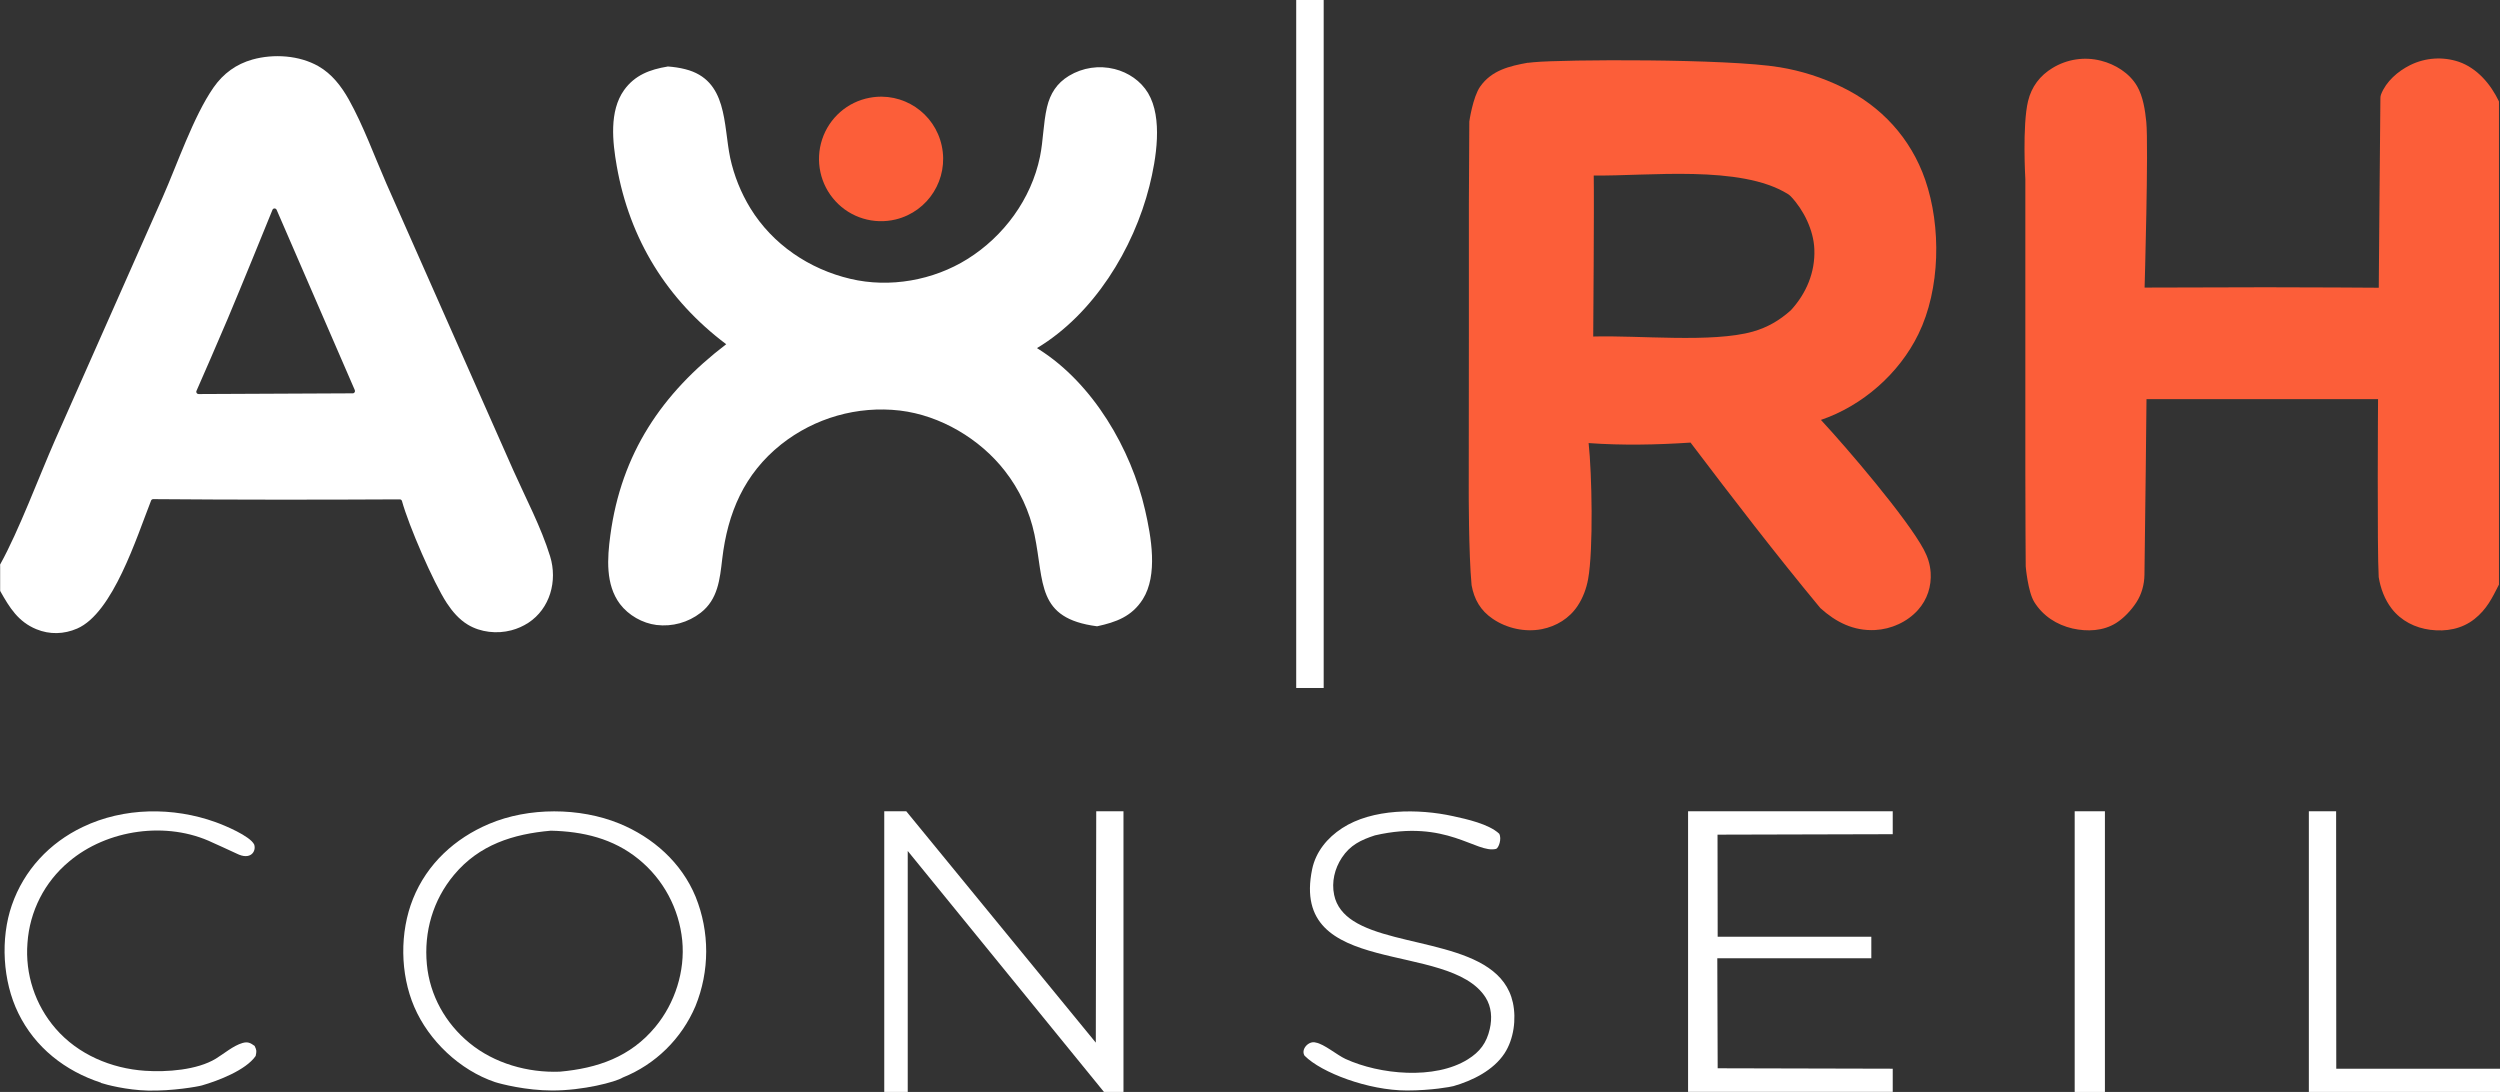 <?xml version="1.0" encoding="utf-8"?>
<svg xmlns="http://www.w3.org/2000/svg" fill="none" height="100%" overflow="visible" preserveAspectRatio="none" style="display: block;" viewBox="0 0 87 38" width="100%">
<rect x="0" y="0" width="87" height="38" fill="#333333" stroke="none"/>
<g id="Layer 1">
<path d="M53.171 2.186L53.375 2.165C54.379 2.068 60.108 2.035 61.939 2.341C62.686 2.464 63.411 2.696 64.092 3.027C65.463 3.688 66.493 4.805 66.996 6.253C67.561 7.886 67.525 10.061 66.762 11.624C66.094 12.999 64.815 14.121 63.368 14.613C64.278 15.593 66.358 18.026 66.948 19.125C67.085 19.383 67.167 19.633 67.187 19.923C67.218 20.405 67.07 20.864 66.747 21.226C66.371 21.647 65.811 21.897 65.252 21.925C64.507 21.963 63.889 21.652 63.347 21.16C61.796 19.288 60.299 17.34 58.831 15.402C57.669 15.48 56.446 15.504 55.284 15.419C55.399 16.473 55.452 19.128 55.267 20.15C55.208 20.479 55.086 20.808 54.9 21.086C54.613 21.52 54.16 21.795 53.654 21.895C53.072 22.007 52.434 21.869 51.943 21.532C51.521 21.244 51.302 20.862 51.211 20.364C51.107 19.247 51.112 17.069 51.112 17.069L51.117 11.64V7.095L51.132 4.228C51.132 4.228 51.254 3.377 51.511 3.012C51.908 2.446 52.531 2.298 53.169 2.183L53.171 2.186ZM55.444 11.711C57.026 11.665 59.584 11.938 60.998 11.54C61.506 11.397 61.931 11.148 62.323 10.796C62.859 10.211 63.172 9.477 63.139 8.671C63.114 8.011 62.768 7.307 62.323 6.837C62.29 6.804 62.257 6.776 62.216 6.751C60.573 5.728 57.349 6.134 55.462 6.108C55.48 7.054 55.444 11.709 55.444 11.709V11.711Z" fill="#FC5E39" id="Vector"/>
<path d="M23.236 2.313C23.439 2.328 23.65 2.357 23.846 2.408C25.331 2.782 25.166 4.328 25.412 5.501C25.547 6.118 25.784 6.707 26.111 7.243C26.887 8.508 28.163 9.367 29.595 9.704C30.96 10.028 32.478 9.758 33.666 9.015C34.93 8.227 35.888 6.927 36.191 5.455C36.308 4.886 36.303 4.3 36.435 3.731C36.547 3.257 36.778 2.895 37.198 2.64C37.676 2.351 38.245 2.267 38.787 2.402C39.265 2.522 39.7 2.816 39.954 3.241C40.473 4.111 40.236 5.534 40 6.475C39.448 8.669 38.057 10.931 36.087 12.114C36.112 12.129 36.135 12.145 36.158 12.16C38.034 13.346 39.364 15.621 39.85 17.753C40.061 18.676 40.303 20.01 39.769 20.854C39.387 21.456 38.838 21.652 38.179 21.795C36.054 21.52 36.349 20.275 36 18.602C35.83 17.794 35.476 17.036 34.968 16.386C34.101 15.271 32.723 14.455 31.317 14.287C29.839 14.116 28.354 14.54 27.184 15.465C25.898 16.491 25.321 17.85 25.133 19.456C25.051 20.16 24.983 20.859 24.385 21.323C23.948 21.663 23.393 21.816 22.844 21.749C22.358 21.688 21.873 21.413 21.575 21.02C21.067 20.344 21.133 19.418 21.24 18.625C21.621 15.784 23.032 13.688 25.272 11.979C23.213 10.431 21.911 8.329 21.463 5.779C21.316 4.94 21.196 3.871 21.715 3.139C22.091 2.612 22.618 2.418 23.233 2.316L23.236 2.313Z" fill="white" id="Vector_2"/>
<path d="M30.266 3.402C31.416 3.185 32.529 3.928 32.773 5.075C33.02 6.223 32.311 7.358 31.174 7.636C30.411 7.822 29.605 7.58 29.074 7.001C28.54 6.422 28.364 5.598 28.611 4.848C28.858 4.101 29.491 3.545 30.264 3.402H30.266Z" fill="#FC5E39" id="Vector_3"/>
<path d="M0 19.673C0 19.66 0.003 19.648 0.01 19.635C0.651 18.482 1.36 16.58 1.915 15.317L5.653 6.881C6.166 5.723 6.733 4.047 7.432 3.043C7.771 2.558 8.216 2.232 8.788 2.071C9.523 1.867 10.415 1.923 11.084 2.306C11.547 2.571 11.875 2.997 12.134 3.456C12.648 4.376 13.021 5.417 13.444 6.383L15.625 11.311L17.87 16.381C18.298 17.34 18.832 18.347 19.144 19.36C19.409 20.219 19.139 21.18 18.387 21.673C18.206 21.79 18.008 21.879 17.794 21.935C17.298 22.066 16.724 22.007 16.281 21.739C15.976 21.555 15.742 21.28 15.549 20.987C15.084 20.278 14.224 18.294 13.988 17.434C13.977 17.398 13.947 17.378 13.911 17.378C11.051 17.393 8.19 17.393 5.332 17.37C5.299 17.37 5.271 17.388 5.258 17.419C4.755 18.697 3.931 21.334 2.685 21.874C2.227 22.073 1.729 22.088 1.266 21.897C0.633 21.637 0.333 21.145 0.015 20.581C0.008 20.569 0.005 20.556 0.005 20.54V19.666L0 19.673ZM6.911 13.713L12.276 13.688C12.332 13.688 12.37 13.629 12.348 13.578L9.627 7.302C9.599 7.238 9.507 7.238 9.482 7.302C9.235 7.911 8.394 9.979 7.926 11.089C7.613 11.829 7.013 13.206 6.837 13.604C6.815 13.657 6.853 13.713 6.911 13.713Z" fill="white" id="Vector_4"/>
<path d="M82.781 10.013C82.781 10.013 82.825 4.491 82.838 3.412C82.838 3.369 82.845 3.328 82.86 3.287C83.036 2.833 83.445 2.479 83.875 2.265C84.401 2.005 85.009 1.964 85.566 2.15C86.207 2.372 86.68 2.933 86.964 3.53V20.344C86.725 20.816 86.537 21.206 86.108 21.545C85.668 21.892 85.123 21.986 84.579 21.918C84.048 21.851 83.557 21.606 83.227 21.175C82.985 20.859 82.843 20.477 82.779 20.084C82.721 19.133 82.756 13.889 82.756 13.889H74.698C74.698 13.889 74.652 18.505 74.627 20.002C74.622 20.344 74.53 20.678 74.345 20.964C74.159 21.249 73.897 21.52 73.645 21.678C73.195 21.963 72.636 21.986 72.125 21.872C71.573 21.744 71.095 21.436 70.793 20.951C70.569 20.591 70.495 19.712 70.495 19.712C70.495 19.712 70.48 17.569 70.482 16.511V10.487V6.238C70.482 6.238 70.373 4.364 70.576 3.519C70.696 3.02 70.988 2.632 71.426 2.367C71.932 2.058 72.539 1.966 73.112 2.112C73.61 2.237 74.106 2.543 74.37 2.997C74.579 3.356 74.65 3.833 74.691 4.241C74.774 5.073 74.632 10.008 74.632 10.008C74.632 10.008 77.447 10.002 78.848 9.997C80.155 9.995 82.781 10.013 82.781 10.013Z" fill="#FC5E39" id="Vector_5"/>
<path d="M17.225 37.656C16.004 37.243 14.923 36.22 14.417 35.042C13.921 33.889 13.906 32.438 14.374 31.275C14.862 30.061 15.831 29.173 17.021 28.671C18.394 28.089 20.172 28.095 21.55 28.658C22.727 29.14 23.719 30.02 24.209 31.211C24.7 32.43 24.698 33.794 24.202 35.014C23.721 36.146 22.811 37.041 21.672 37.498C21.428 37.653 20.281 37.952 19.218 37.949C18.303 37.949 17.428 37.722 17.225 37.656ZM19.483 37.294C20.792 37.176 21.941 36.783 22.808 35.733C23.49 34.909 23.846 33.794 23.742 32.728C23.632 31.619 23.086 30.599 22.221 29.898C21.336 29.178 20.286 28.934 19.17 28.908C17.858 29.023 16.675 29.395 15.798 30.448C15.068 31.323 14.748 32.425 14.855 33.56C14.956 34.639 15.503 35.613 16.337 36.296C17.204 37.008 18.369 37.337 19.483 37.294Z" fill="white" id="Vector_6"/>
<path d="M30.772 38V28.232H31.538L38.134 36.284L38.149 28.232H39.097V38H38.418L31.589 29.614V38H30.775H30.772Z" fill="white" id="Vector_7"/>
<path d="M58.745 28.232H65.867V29.03L59.77 29.046L59.775 32.598H65.122V33.348H59.762L59.775 37.176L65.867 37.191V37.997H58.745V28.23V28.232Z" fill="white" id="Vector_8"/>
<path d="M45.403 36.745C45.251 36.518 45.548 36.205 45.787 36.281C46.075 36.327 46.535 36.72 46.825 36.852C48.012 37.396 49.929 37.584 51.081 36.865C51.503 36.602 51.732 36.294 51.844 35.809C51.93 35.434 51.907 35.042 51.697 34.71C50.417 32.706 44.872 34.06 45.663 30.247C45.79 29.64 46.191 29.155 46.705 28.821C47.76 28.133 49.36 28.138 50.562 28.401C51.043 28.505 51.813 28.676 52.172 29.013C52.269 29.189 52.154 29.51 52.065 29.541C51.373 29.716 50.351 28.492 47.847 29.071C47.361 29.229 46.985 29.41 46.697 29.847C46.446 30.227 46.334 30.691 46.428 31.142C46.509 31.54 46.761 31.833 47.094 32.047C48.612 33.029 52.177 32.741 52.648 34.891C52.772 35.465 52.681 36.161 52.358 36.656C51.971 37.248 51.244 37.605 50.583 37.796C50.494 37.822 49.81 37.949 48.963 37.949C47.608 37.949 45.98 37.322 45.406 36.745H45.403Z" fill="white" id="Vector_9"/>
<path d="M3.517 37.679C2.266 37.271 1.22 36.455 0.636 35.256C0.092 34.146 0.008 32.665 0.412 31.499C0.834 30.28 1.724 29.329 2.881 28.778C4.312 28.092 6.026 28.079 7.501 28.61C7.806 28.719 8.701 29.089 8.846 29.39C8.925 29.625 8.722 29.951 8.238 29.706C7.89 29.541 7.504 29.372 7.402 29.324C5.818 28.564 3.728 28.857 2.395 29.989C1.551 30.693 1.032 31.713 0.956 32.815C0.87 33.899 1.223 34.973 1.935 35.794C2.716 36.697 3.873 37.184 5.047 37.263C5.8 37.314 6.858 37.24 7.514 36.84C7.801 36.664 8.116 36.391 8.439 36.296C8.627 36.243 8.716 36.294 8.861 36.398C8.935 36.556 8.933 36.574 8.897 36.748C8.556 37.242 7.593 37.61 7.026 37.773C6.886 37.814 5.996 37.972 5.146 37.952C4.401 37.934 3.689 37.745 3.514 37.686L3.517 37.679Z" fill="white" id="Vector_10"/>
<path d="M45.108 0H46.064V23.942H45.108V0Z" fill="white" id="Vector_11"/>
<path d="M80.348 38V28.232H81.297L81.302 37.191H87.003V38H80.351H80.348Z" fill="white" id="Vector_12"/>
<path d="M72.199 38V28.232H73.251V38H72.199Z" fill="white" id="Vector_13"/>
</g>
</svg>